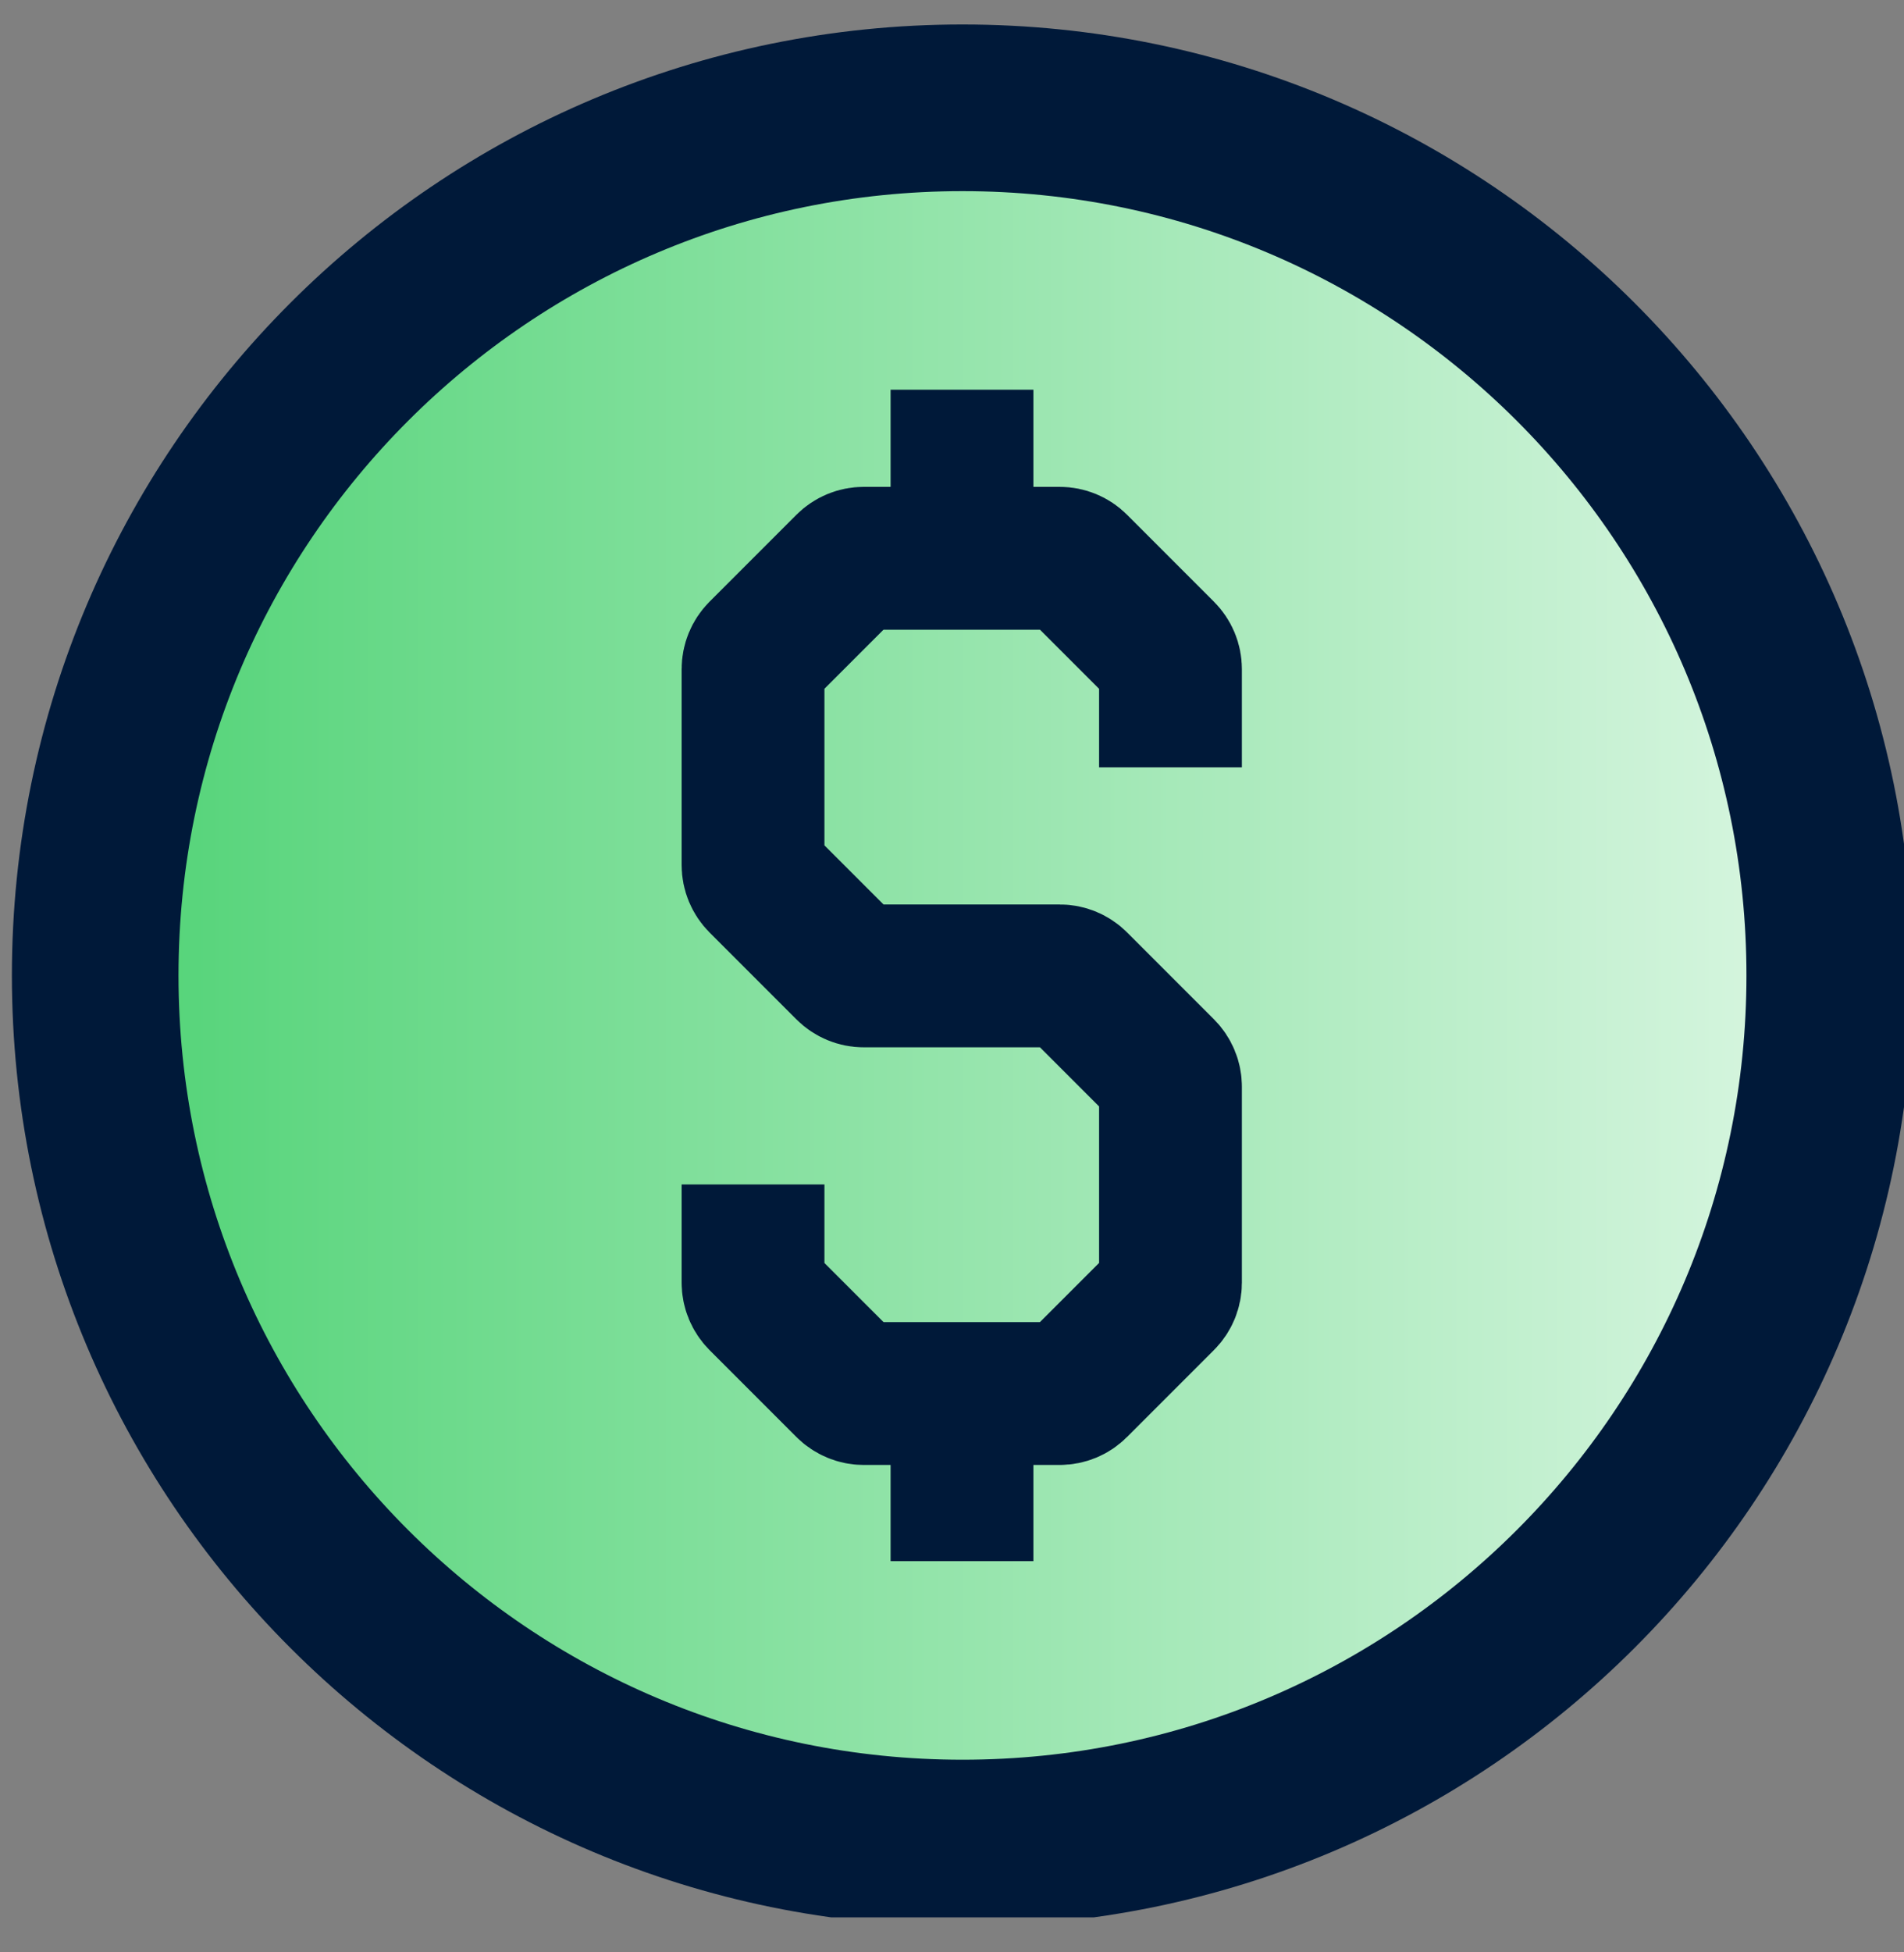 <svg width="40" height="41" viewBox="0 0 40 41" fill="none" xmlns="http://www.w3.org/2000/svg">
<rect x="0" y="0" width="40" height="41" fill="#808080" stroke="none"/>
<g clip-path="url(#clip0_6_5185)">
<path d="M20.22 38.704C30.283 38.704 38.44 30.546 38.44 20.484C38.44 10.421 30.283 2.264 20.22 2.264C10.157 2.264 2 10.421 2 20.484C2 30.546 10.157 38.704 20.22 38.704Z" fill="url(#paint0_linear_6_5185)"/>
<path d="M20.22 38.704C30.283 38.704 38.44 30.546 38.44 20.484C38.44 10.421 30.283 2.264 20.22 2.264C10.157 2.264 2 10.421 2 20.484C2 30.546 10.157 38.704 20.22 38.704Z" stroke="#001939" stroke-width="3.5" stroke-miterlimit="10"/>
<path d="M15.82 24.874V26.936C15.82 27.069 15.873 27.196 15.966 27.29L17.793 29.117C17.887 29.211 18.014 29.264 18.147 29.264H22.263C22.395 29.264 22.523 29.211 22.616 29.117L24.443 27.29C24.537 27.196 24.59 27.069 24.59 26.936V22.821C24.59 22.688 24.537 22.561 24.443 22.467L22.616 20.64C22.523 20.546 22.395 20.494 22.263 20.494H18.147C18.014 20.494 17.887 20.441 17.793 20.347L15.966 18.52C15.873 18.426 15.82 18.299 15.82 18.166V14.051C15.82 13.918 15.873 13.791 15.966 13.697L17.793 11.87C17.887 11.776 18.014 11.724 18.147 11.724H22.263C22.395 11.724 22.523 11.776 22.616 11.87L24.443 13.697C24.537 13.791 24.59 13.918 24.59 14.051V16.114" stroke="#001939" stroke-width="3" stroke-miterlimit="10"/>
<path d="M20.21 11.714V8.184" stroke="#001939" stroke-width="3" stroke-miterlimit="10"/>
<path d="M20.21 32.784V29.254" stroke="#001939" stroke-width="3" stroke-miterlimit="10"/>
</g>
<defs>
<linearGradient id="paint0_linear_6_5185" x1="2" y1="20.484" x2="38.44" y2="20.484" gradientUnits="userSpaceOnUse">
<stop stop-color="#51D376"/>
<stop offset="1" stop-color="#DAF6E2"/>
</linearGradient>
<clipPath id="clip0_6_5185">
<rect width="40" height="40" fill="white" transform="translate(0 0.264)"/>
</clipPath>
</defs>
</svg>
